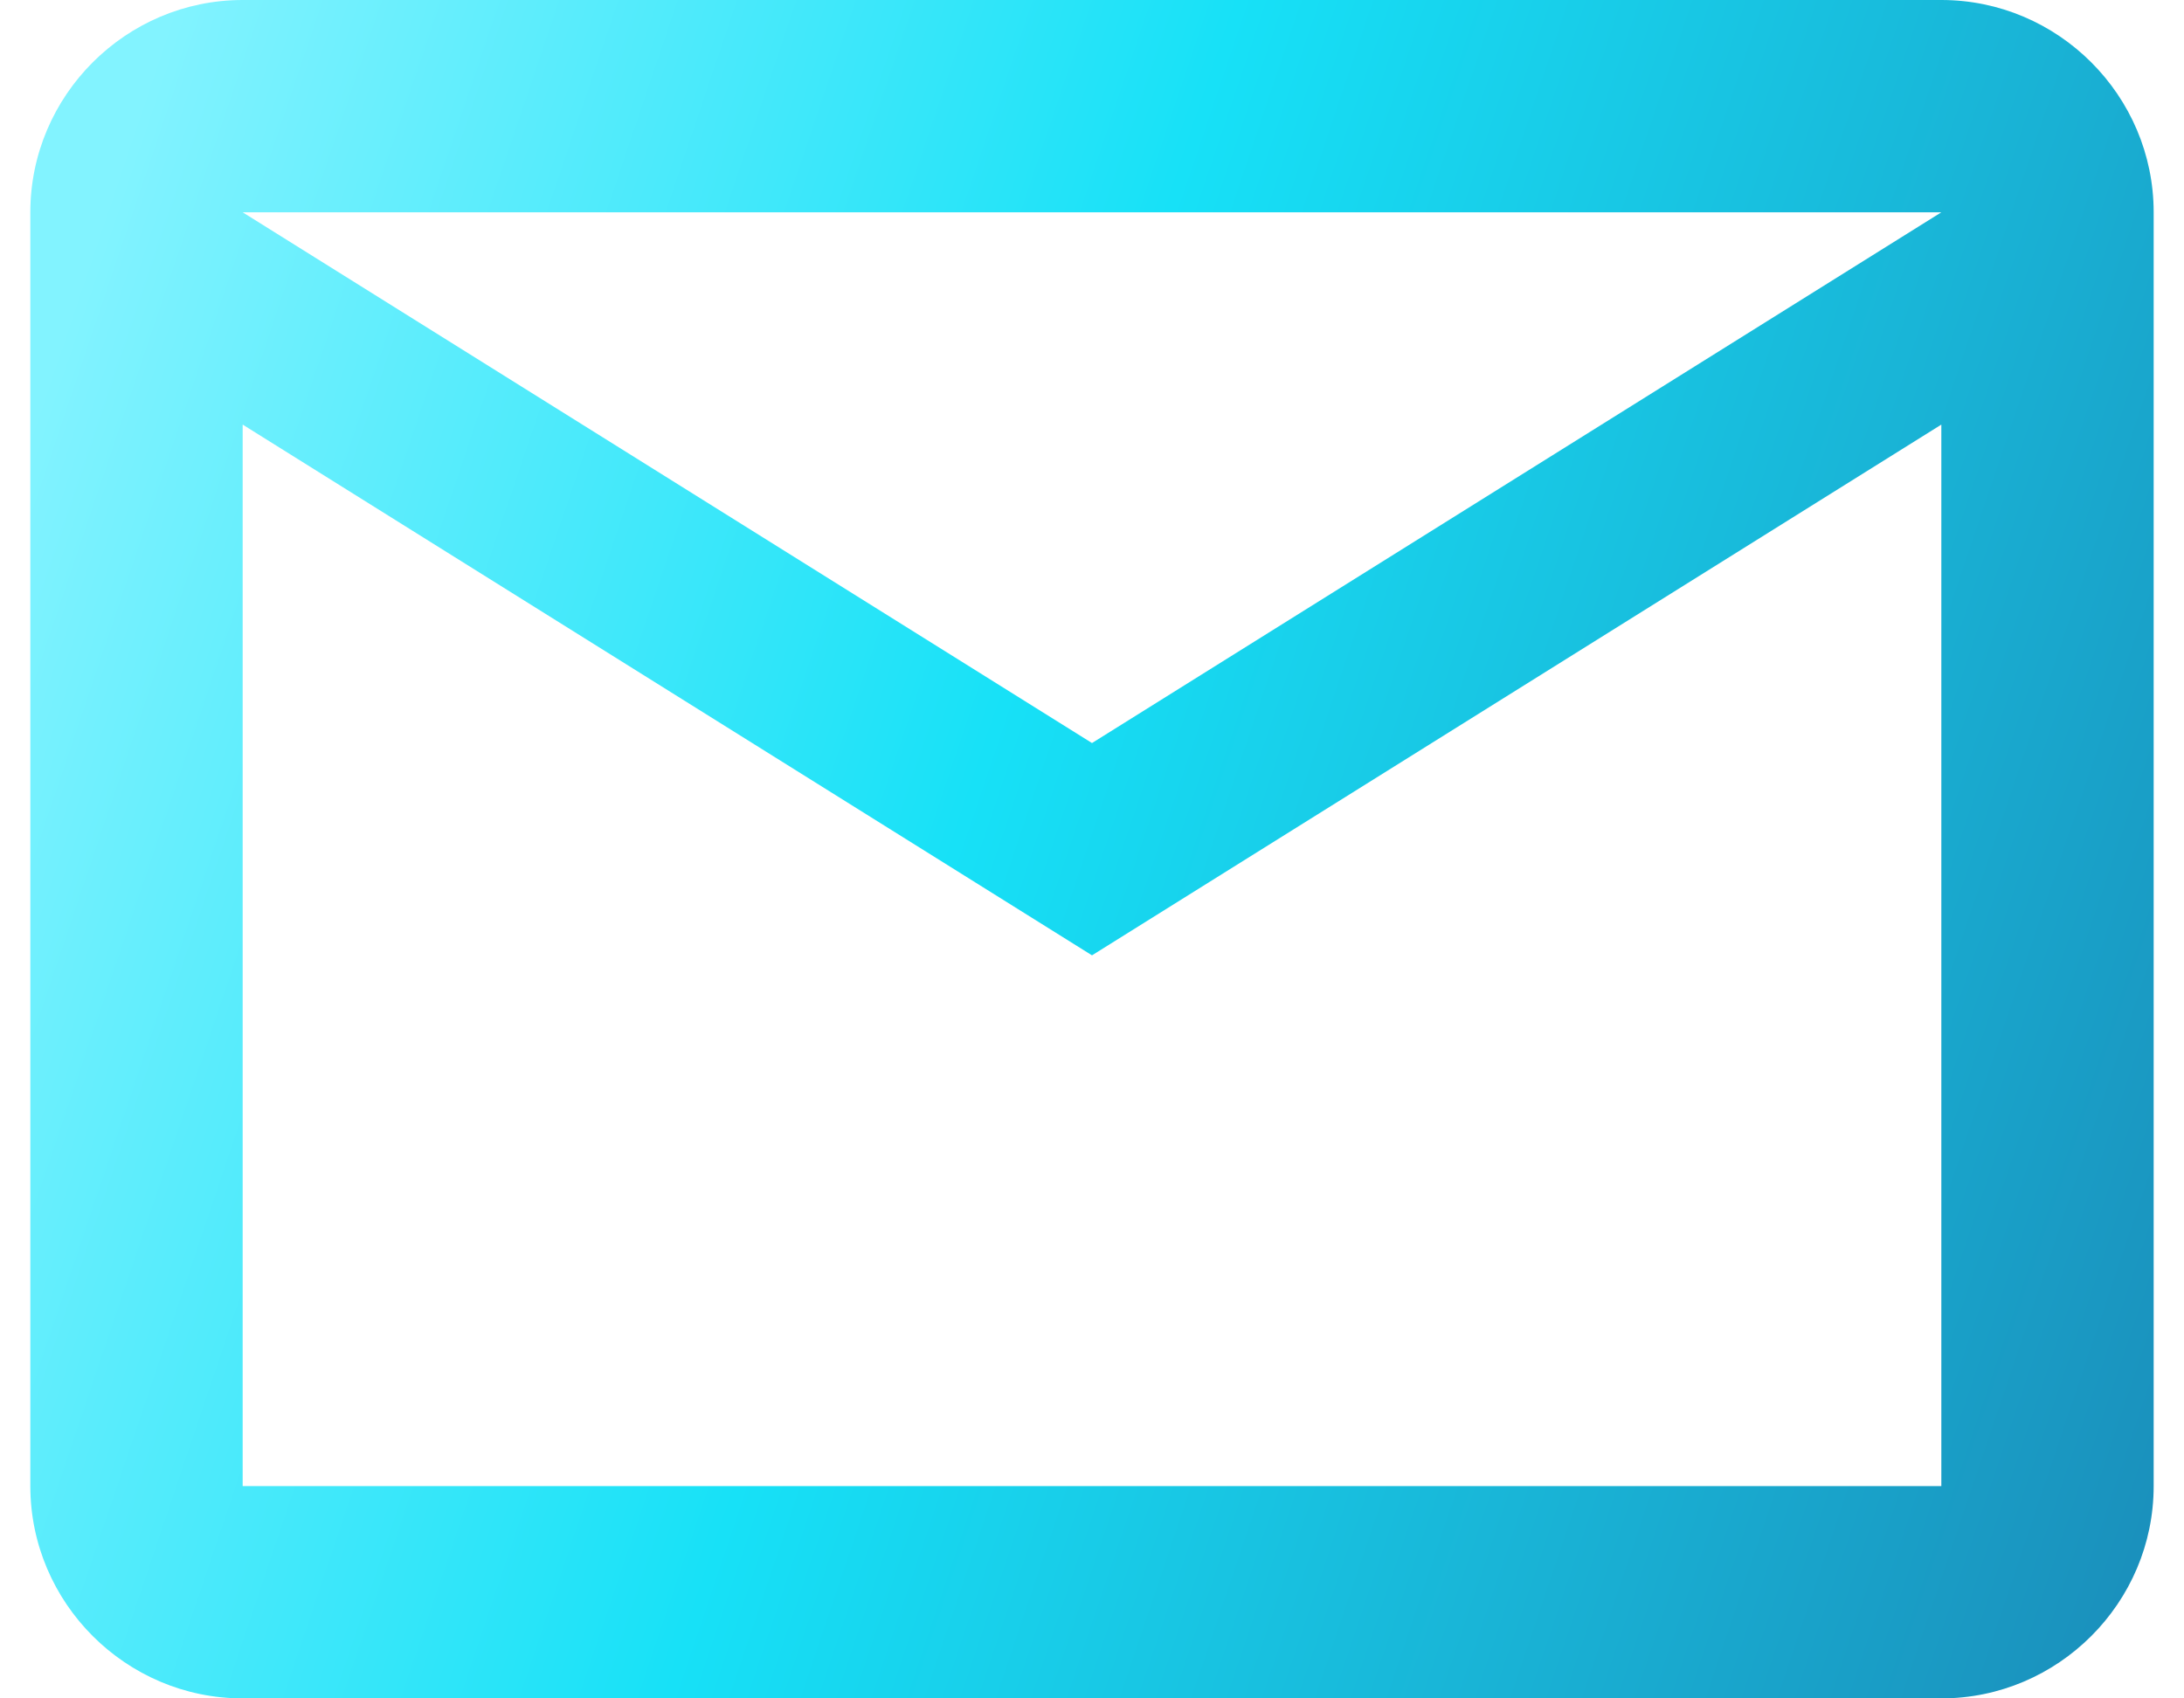 <svg width="18" height="14" viewBox="0 0 18 14" fill="none" xmlns="http://www.w3.org/2000/svg">
<path d="M17.75 1.75C17.75 0.787 16.962 0 16 0H2C1.038 0 0.25 0.787 0.25 1.75V12.25C0.25 13.213 1.038 14 2 14H16C16.962 14 17.75 13.213 17.75 12.25V1.75ZM16 1.75L9 6.125L2 1.75H16ZM16 12.25H2V3.5L9 7.875L16 3.5V12.25Z" fill="url(#paint0_linear_36_63)"/>
<defs>
<linearGradient id="paint0_linear_36_63" x1="3.463" y1="-6" x2="26.784" y2="1.867" gradientUnits="userSpaceOnUse">
<stop stop-color="#82F3FF"/>
<stop offset="0.338" stop-color="#17E1F7"/>
<stop offset="0.958" stop-color="#1B73A7"/>
</linearGradient>
</defs>
</svg>
